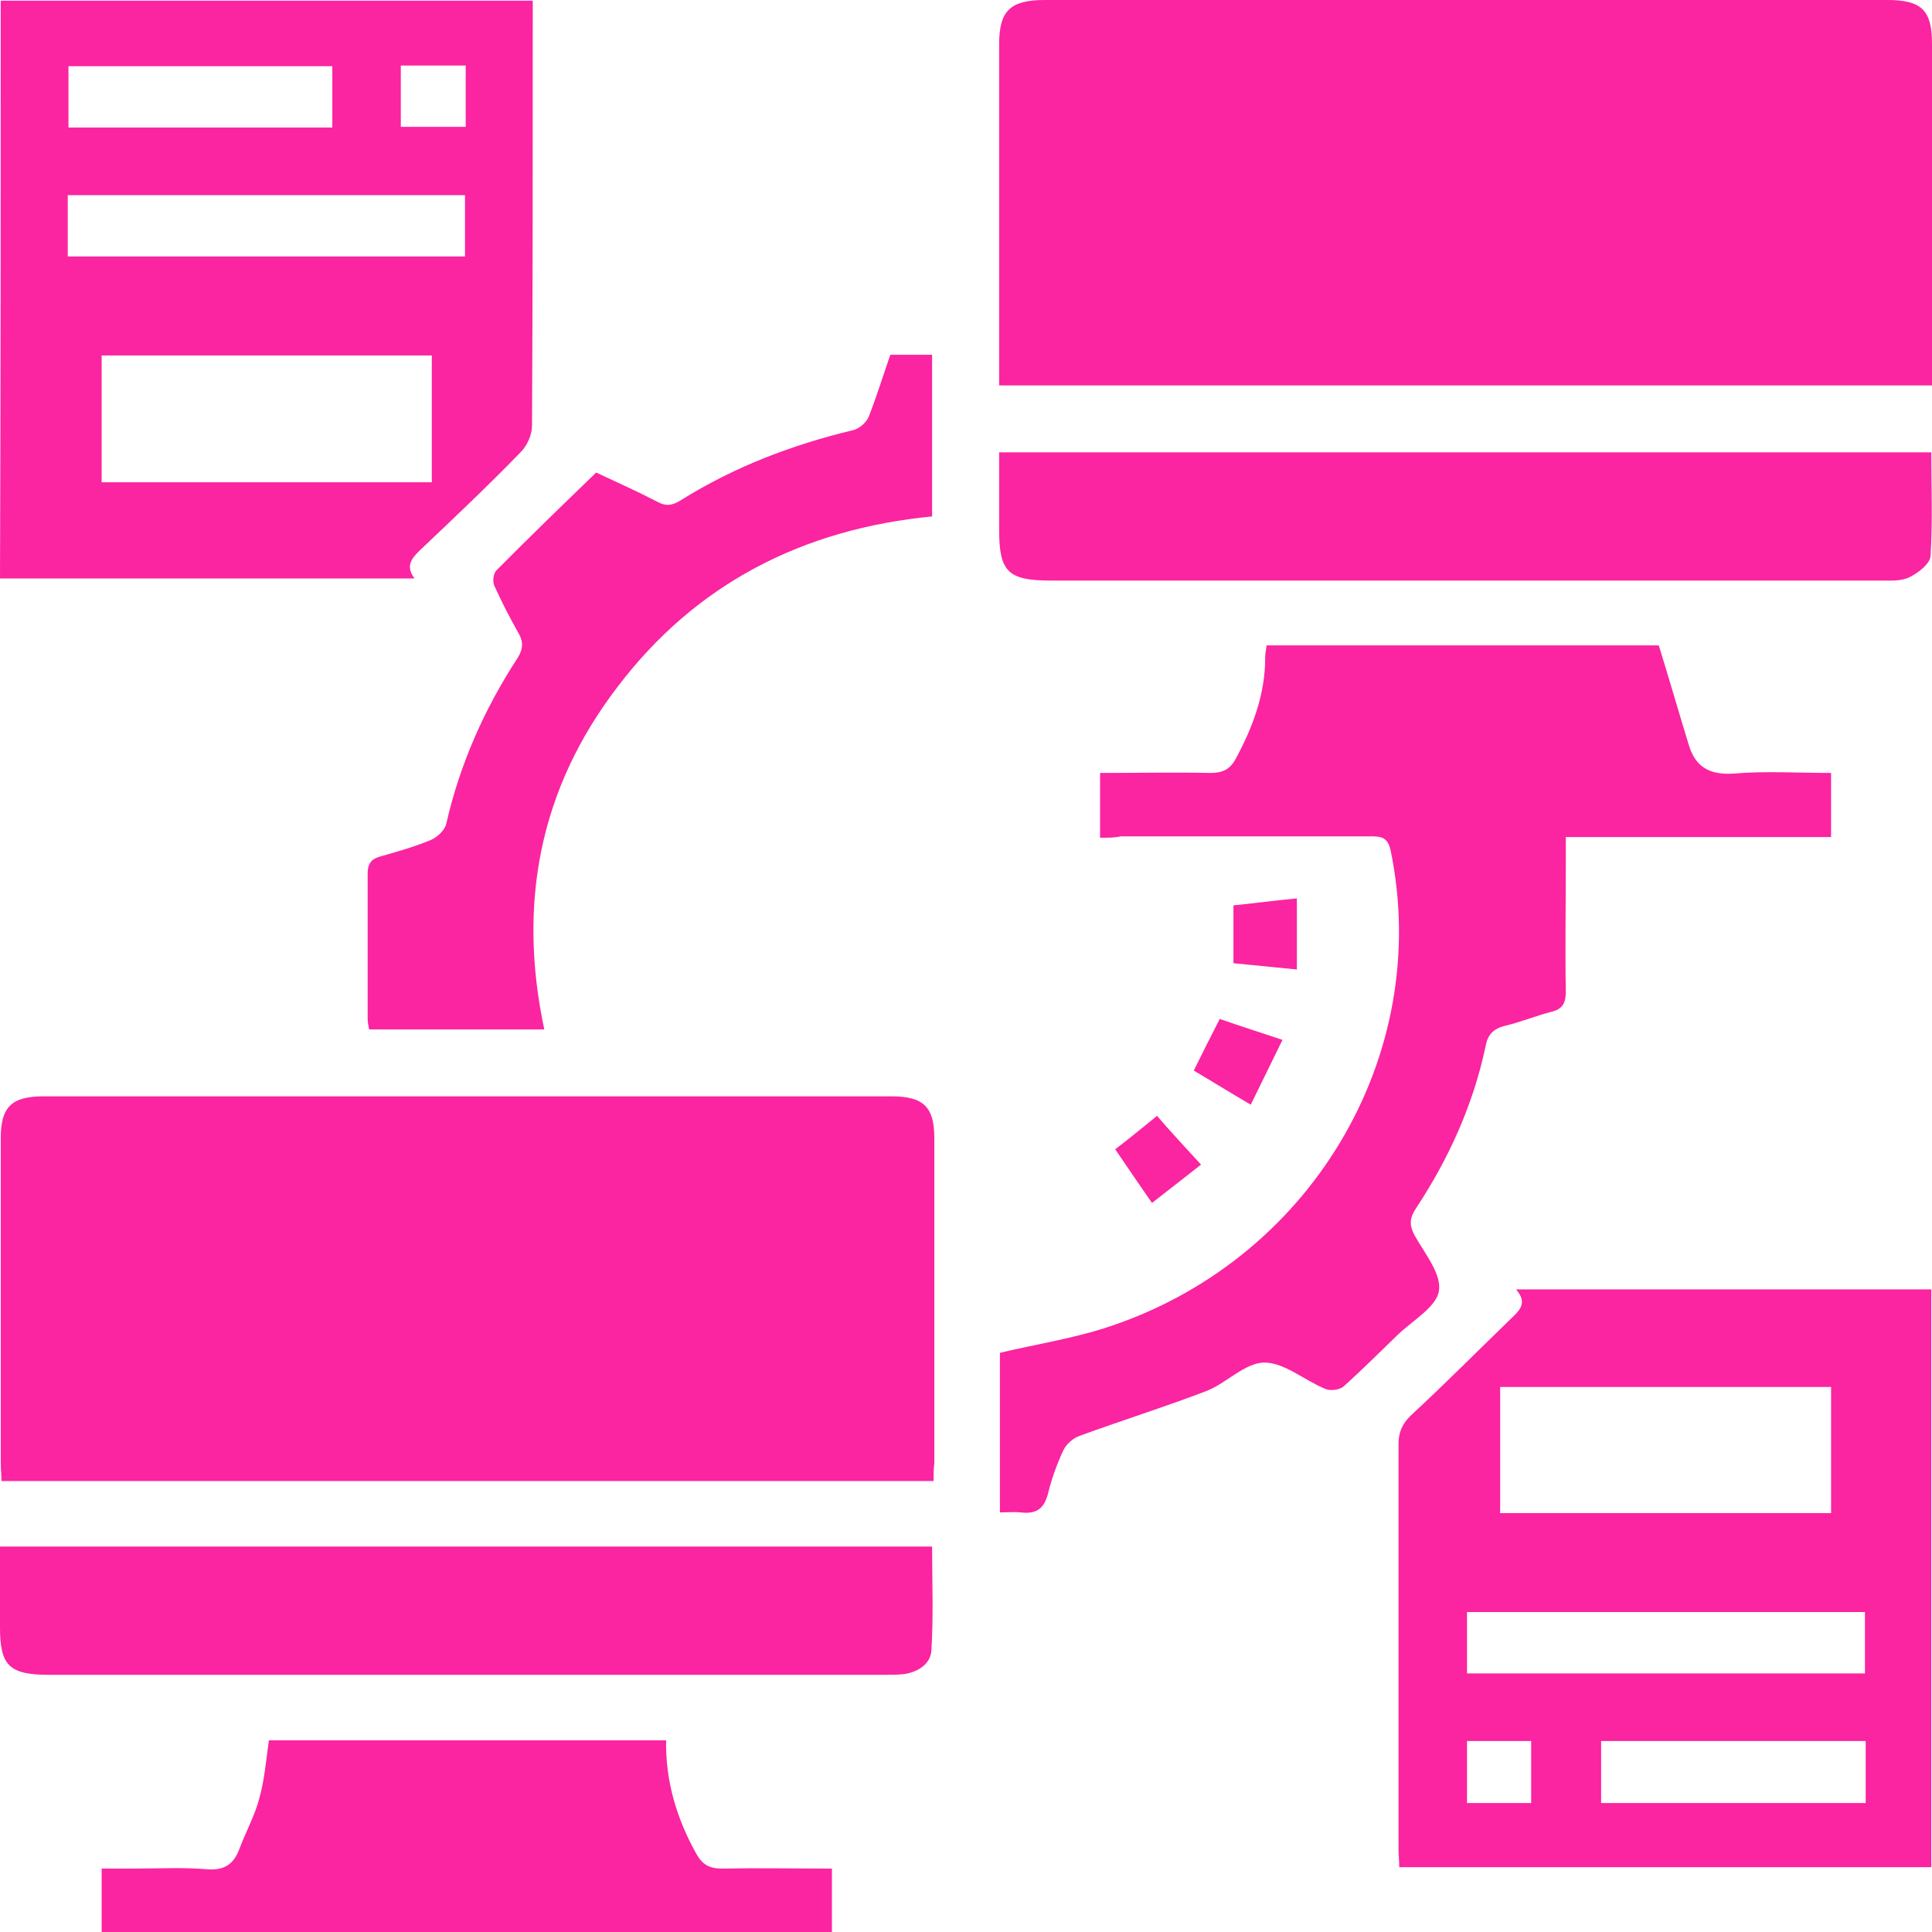 <svg width="68" height="68" viewBox="0 0 68 68" fill="none" xmlns="http://www.w3.org/2000/svg">
<path d="M32.859 52.128C21.898 52.128 10.988 52.128 0.052 52.128C0.052 51.907 0.027 51.711 0.027 51.515C0.027 47.688 0.027 43.861 0.027 40.059C0.027 38.955 0.407 38.587 1.549 38.587C11.495 38.587 21.416 38.587 31.362 38.587C32.504 38.587 32.885 38.955 32.885 40.059C32.885 43.886 32.885 47.713 32.885 51.515C32.859 51.687 32.859 51.858 32.859 52.128Z" fill="#FB24A1"/>
<path d="M68 13.566C57.039 13.566 46.128 13.566 35.167 13.566C35.167 13.32 35.167 13.1 35.167 12.879C35.167 9.101 35.167 5.323 35.167 1.545C35.167 0.392 35.548 0 36.766 0C46.661 0 56.557 0 66.427 0C67.645 0 68 0.368 68 1.545C68 5.323 68 9.101 68 12.879C68 13.1 68 13.296 68 13.566Z" fill="#FB24A1"/>
<path d="M0.025 0.024C6.293 0.024 12.484 0.024 18.751 0.024C18.751 0.245 18.751 0.441 18.751 0.638C18.751 5.421 18.751 10.205 18.725 14.988C18.725 15.307 18.548 15.7 18.319 15.921C17.178 17.098 15.985 18.226 14.793 19.355C14.488 19.649 14.26 19.919 14.59 20.361C9.693 20.361 4.872 20.361 0 20.361C0.025 13.615 0.025 6.844 0.025 0.024ZM3.578 12.511C3.578 14.032 3.578 15.504 3.578 16.975C7.485 16.975 11.342 16.975 15.198 16.975C15.198 15.479 15.198 14.007 15.198 12.511C11.316 12.511 7.485 12.511 3.578 12.511ZM2.385 9.027C7.079 9.027 11.722 9.027 16.366 9.027C16.366 8.267 16.366 7.555 16.366 6.869C11.672 6.869 7.028 6.869 2.385 6.869C2.385 7.604 2.385 8.291 2.385 9.027ZM2.41 4.489C5.557 4.489 8.627 4.489 11.697 4.489C11.697 3.729 11.697 3.042 11.697 2.33C8.576 2.33 5.506 2.33 2.41 2.33C2.41 3.042 2.41 3.753 2.41 4.489ZM16.391 2.306C15.579 2.306 14.869 2.306 14.107 2.306C14.107 3.042 14.107 3.753 14.107 4.465C14.894 4.465 15.63 4.465 16.391 4.465C16.391 3.729 16.391 3.042 16.391 2.306Z" fill="#FB24A1"/>
<path d="M67.975 45.382C67.975 52.177 67.975 58.923 67.975 65.719C61.733 65.719 55.516 65.719 49.249 65.719C49.249 65.498 49.224 65.302 49.224 65.105C49.224 60.346 49.224 55.587 49.224 50.828C49.224 50.411 49.351 50.117 49.655 49.822C50.848 48.718 51.989 47.566 53.157 46.437C53.461 46.143 53.791 45.873 53.36 45.382C58.307 45.382 63.103 45.382 67.975 45.382ZM52.801 53.257C56.709 53.257 60.566 53.257 64.448 53.257C64.448 51.736 64.448 50.264 64.448 48.817C60.54 48.817 56.684 48.817 52.801 48.817C52.801 50.313 52.801 51.76 52.801 53.257ZM65.64 56.74C60.921 56.74 56.303 56.74 51.634 56.74C51.634 57.501 51.634 58.188 51.634 58.899C56.328 58.899 60.972 58.899 65.64 58.899C65.64 58.163 65.64 57.476 65.64 56.74ZM56.354 63.462C59.475 63.462 62.545 63.462 65.666 63.462C65.666 62.726 65.666 62.014 65.666 61.278C62.545 61.278 59.475 61.278 56.354 61.278C56.354 61.99 56.354 62.701 56.354 63.462ZM51.634 63.462C52.421 63.462 53.131 63.462 53.892 63.462C53.892 62.701 53.892 61.99 53.892 61.278C53.106 61.278 52.395 61.278 51.634 61.278C51.634 62.014 51.634 62.701 51.634 63.462Z" fill="#FB24A1"/>
<path d="M38.719 29.486C38.719 28.677 38.719 27.965 38.719 27.205C40.039 27.205 41.333 27.18 42.602 27.205C43.033 27.205 43.287 27.082 43.49 26.714C44.099 25.586 44.53 24.433 44.53 23.157C44.53 23.01 44.555 22.887 44.581 22.716C49.249 22.716 53.893 22.716 58.384 22.716C58.764 23.942 59.094 25.095 59.449 26.248C59.678 26.984 60.16 27.278 60.997 27.229C62.114 27.131 63.255 27.205 64.448 27.205C64.448 27.99 64.448 28.677 64.448 29.462C61.352 29.462 58.282 29.462 55.111 29.462C55.111 29.83 55.111 30.124 55.111 30.418C55.111 31.915 55.085 33.411 55.111 34.883C55.111 35.3 55.009 35.521 54.578 35.619C54.02 35.766 53.487 35.987 52.954 36.109C52.573 36.208 52.37 36.404 52.294 36.796C51.863 38.857 51 40.77 49.833 42.537C49.605 42.88 49.605 43.125 49.782 43.469C50.137 44.107 50.746 44.843 50.645 45.431C50.569 45.995 49.706 46.486 49.199 46.977C48.564 47.59 47.955 48.203 47.296 48.792C47.169 48.915 46.839 48.964 46.661 48.89C45.925 48.596 45.215 47.958 44.505 47.958C43.819 47.958 43.16 48.694 42.449 48.964C40.978 49.528 39.481 49.994 38.009 50.534C37.781 50.607 37.527 50.828 37.425 51.049C37.197 51.539 37.02 52.03 36.893 52.545C36.766 53.06 36.512 53.306 35.928 53.232C35.7 53.208 35.472 53.232 35.193 53.232C35.193 51.294 35.193 49.43 35.193 47.615C36.436 47.32 37.679 47.124 38.846 46.756C46.103 44.45 50.442 37.164 48.945 29.928C48.843 29.486 48.64 29.437 48.26 29.437C45.316 29.437 42.373 29.437 39.455 29.437C39.227 29.486 38.999 29.486 38.719 29.486Z" fill="#FB24A1"/>
<path d="M0 54.434C10.987 54.434 21.872 54.434 32.807 54.434C32.807 55.661 32.858 56.887 32.782 58.089C32.757 58.556 32.325 58.85 31.818 58.923C31.59 58.948 31.361 58.948 31.133 58.948C21.339 58.948 11.519 58.948 1.725 58.948C0.33 58.948 0 58.629 0 57.28C0 56.372 0 55.416 0 54.434Z" fill="#FB24A1"/>
<path d="M35.167 15.921C46.154 15.921 57.014 15.921 67.975 15.921C67.975 17.147 68.025 18.374 67.949 19.576C67.924 19.846 67.518 20.165 67.213 20.312C66.934 20.459 66.554 20.434 66.224 20.434C56.481 20.434 46.737 20.434 36.994 20.434C35.497 20.434 35.167 20.14 35.167 18.668C35.167 17.761 35.167 16.877 35.167 15.921Z" fill="#FB24A1"/>
<path d="M31.336 12.486C31.843 12.486 32.3 12.486 32.807 12.486C32.807 14.375 32.807 16.24 32.807 18.177C28.24 18.619 24.485 20.557 21.745 24.163C18.979 27.769 18.218 31.817 19.157 36.232C17.101 36.232 15.072 36.232 12.991 36.232C12.966 36.11 12.94 35.962 12.94 35.84C12.94 34.147 12.94 32.455 12.94 30.762C12.94 30.419 13.042 30.247 13.371 30.149C13.98 29.977 14.589 29.805 15.173 29.56C15.401 29.462 15.655 29.216 15.706 28.996C16.188 26.886 17.051 24.948 18.218 23.157C18.421 22.838 18.421 22.569 18.243 22.274C17.939 21.735 17.66 21.195 17.406 20.631C17.33 20.483 17.355 20.189 17.482 20.066C18.624 18.913 19.791 17.785 20.983 16.632C21.719 16.976 22.43 17.294 23.14 17.662C23.445 17.834 23.673 17.785 23.952 17.613C25.83 16.436 27.885 15.651 30.042 15.136C30.245 15.087 30.498 14.866 30.575 14.67C30.854 13.958 31.082 13.222 31.336 12.486Z" fill="#FB24A1"/>
<path d="M9.464 61.254C14.107 61.254 18.751 61.254 23.445 61.254C23.419 62.701 23.825 64.026 24.511 65.252C24.713 65.62 24.967 65.768 25.398 65.768C26.693 65.743 27.961 65.768 29.281 65.768C29.281 66.553 29.281 67.264 29.281 68C20.704 68 12.154 68 3.578 68C3.578 67.289 3.578 66.577 3.578 65.768C3.958 65.768 4.339 65.768 4.745 65.768C5.582 65.768 6.445 65.719 7.282 65.792C7.891 65.841 8.221 65.62 8.424 65.081C8.652 64.468 8.982 63.879 9.134 63.266C9.312 62.628 9.363 61.965 9.464 61.254Z" fill="#FB24A1"/>
<path d="M43.413 31.866C44.149 31.792 44.86 31.694 45.646 31.621C45.646 32.455 45.646 33.24 45.646 34.123C44.885 34.049 44.175 33.976 43.413 33.902C43.413 33.24 43.413 32.602 43.413 31.866Z" fill="#FB24A1"/>
<path d="M45.139 36.6C44.758 37.385 44.403 38.097 44.022 38.882C43.312 38.465 42.678 38.072 42.018 37.68C42.322 37.066 42.601 36.502 42.931 35.864C43.642 36.11 44.327 36.331 45.139 36.6Z" fill="#FB24A1"/>
<path d="M42.272 40.991C41.764 41.384 41.181 41.85 40.546 42.34C40.09 41.678 39.684 41.09 39.252 40.452C39.76 40.059 40.216 39.691 40.724 39.274C41.206 39.838 41.713 40.378 42.272 40.991Z" fill="#FB24A1"/>
</svg>
